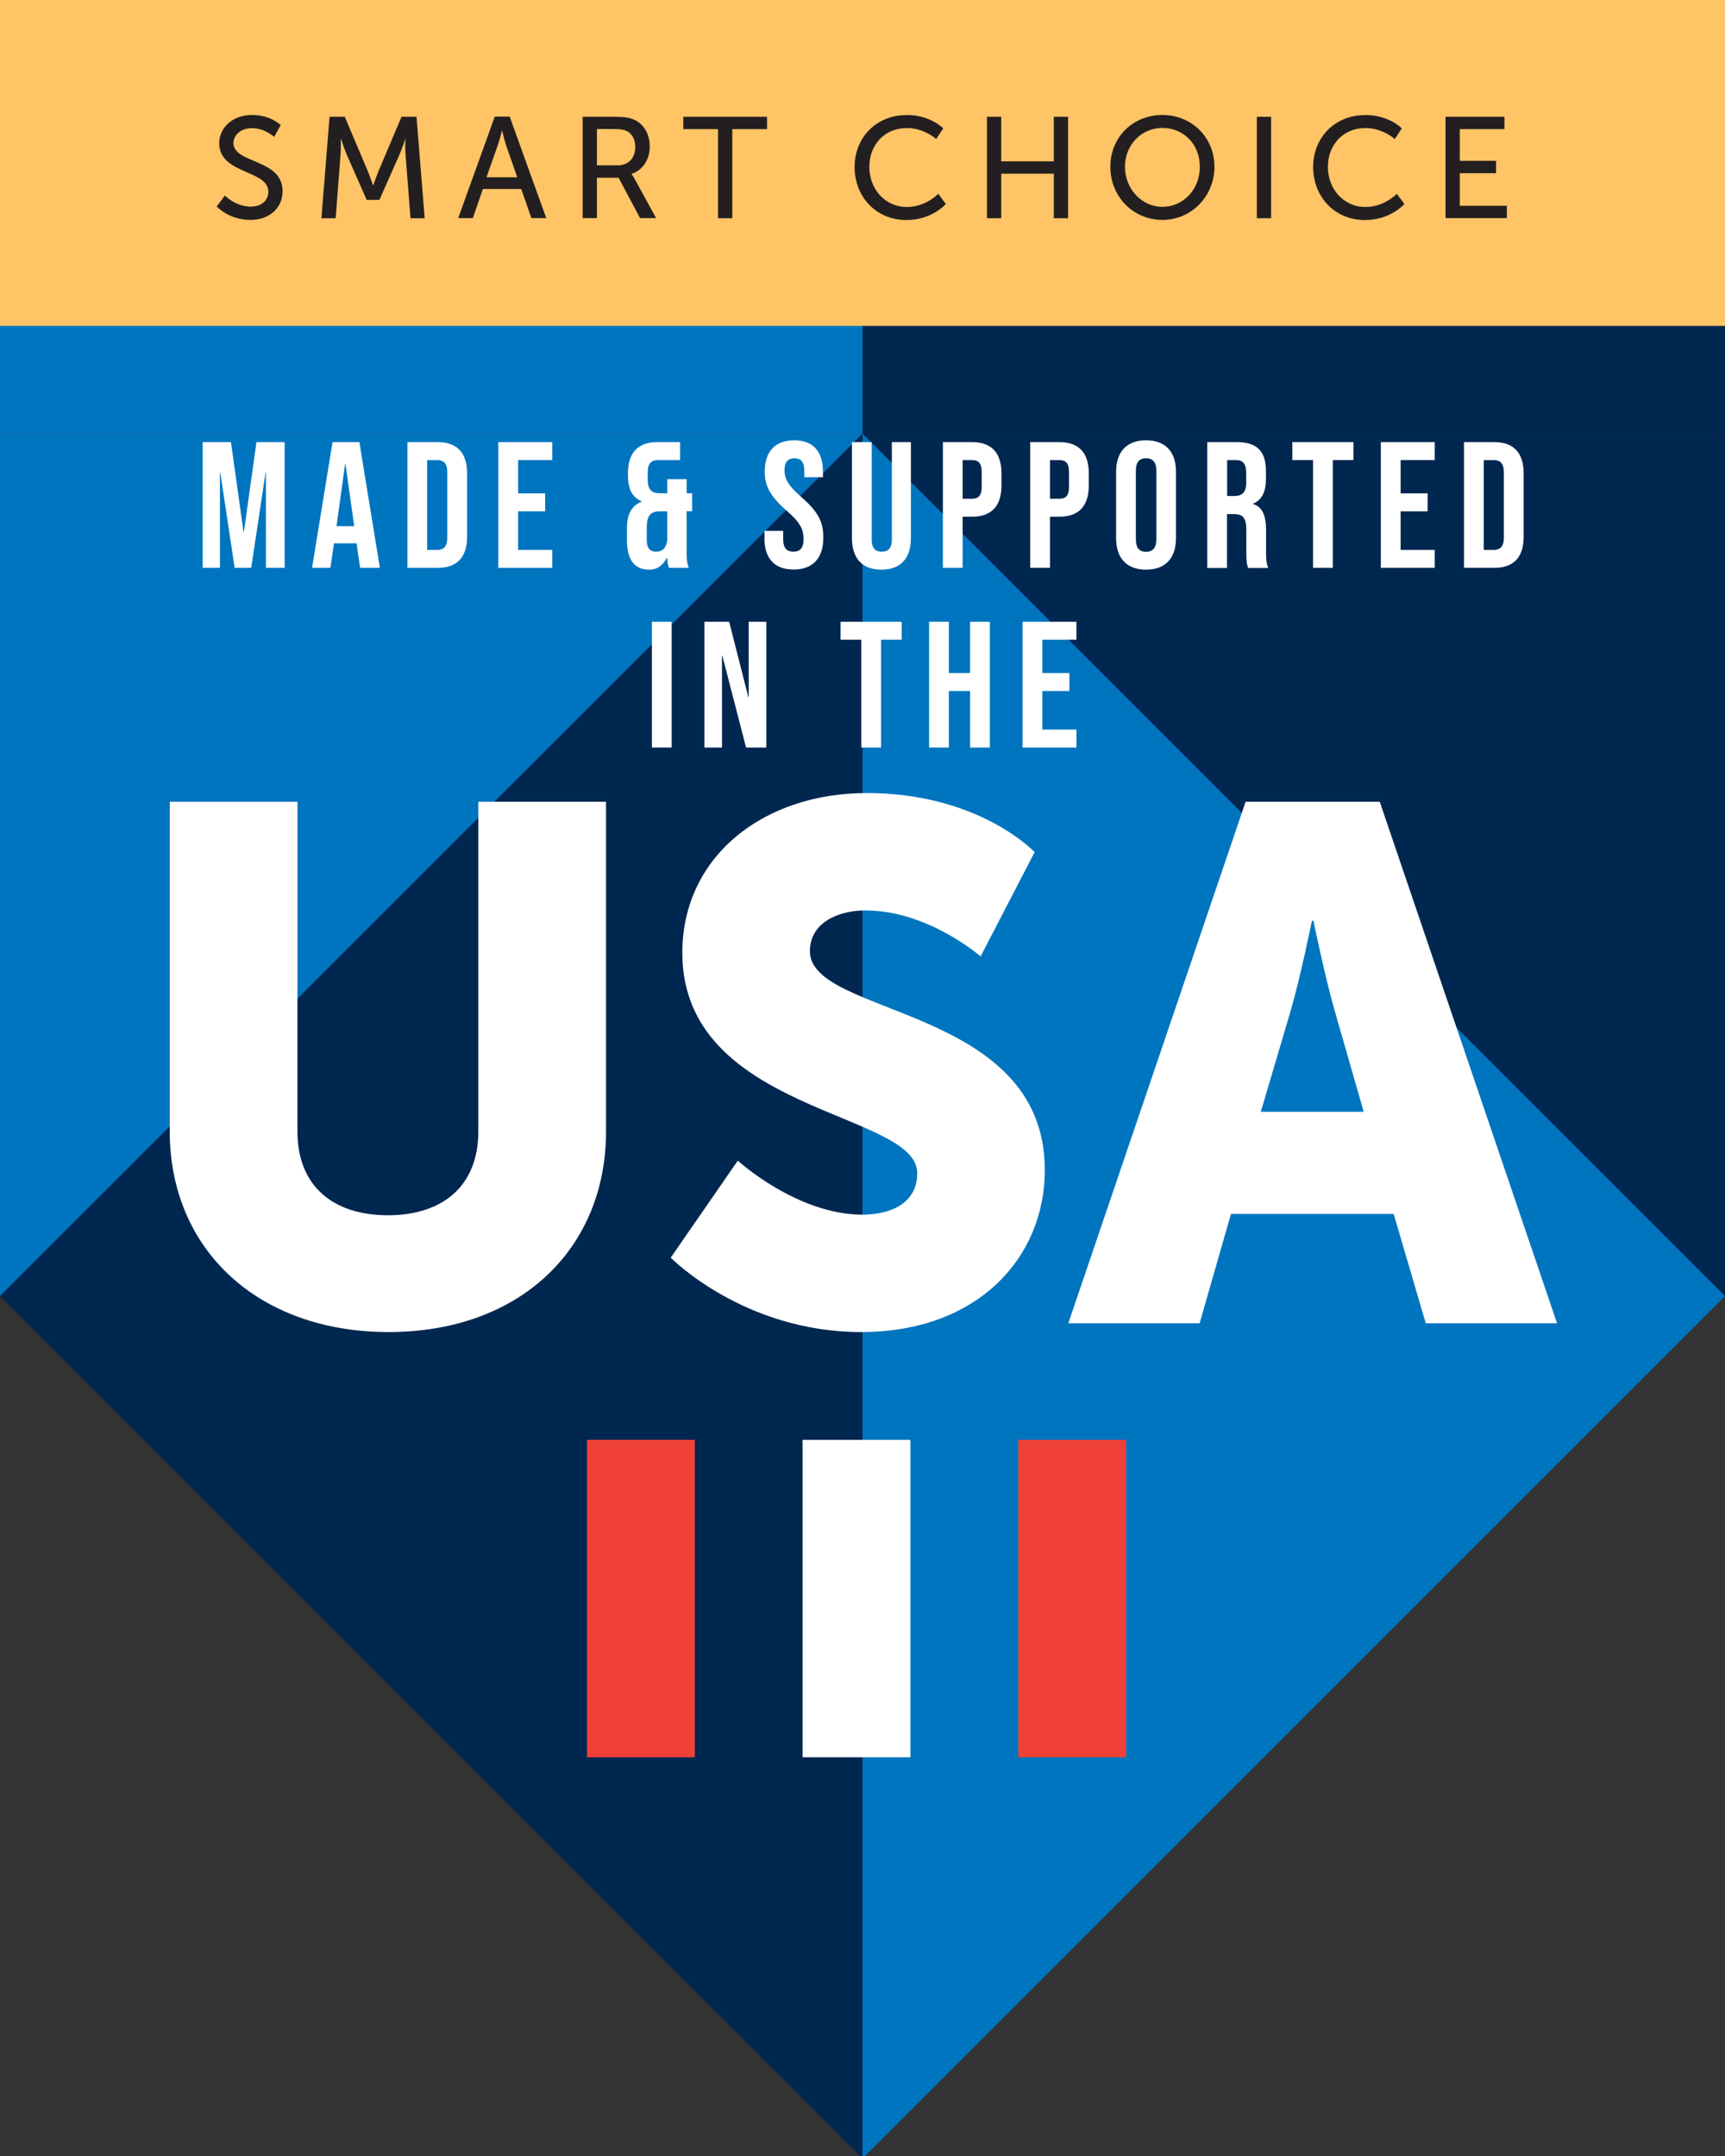 <?xml version="1.0" encoding="UTF-8"?>
<svg id="Layer_1" xmlns="http://www.w3.org/2000/svg" version="1.1" viewBox="0 0 144 180">
  <rect x="0" y="0" width="144" height="180" fill="#333333" stroke="none"/>
  <!-- Generator: Adobe Illustrator 29.2.1, SVG Export Plug-In . SVG Version: 2.1.0 Build 116)  -->
  <defs>
    <style>
      .st0 {
        fill: #231f20;
      }

      .st1 {
        fill: #fec465;
      }

      .st2 {
        fill: #0075bf;
      }

      .st3 {
        fill: #fff;
      }

      .st4 {
        fill: #ef4136;
      }

      .st5 {
        fill: #002750;
      }
    </style>
  </defs>
  <rect class="st2" x="0" y="36.21" width="72" height="72"/>
  <rect class="st5" x="72" y="36.21" width="72" height="72"/>
  <polygon class="st5" points="72 36.21 0 108.21 72 180.21 72 36.21"/>
  <polygon class="st2" points="72 36.21 144 108.21 72 180.21 72 36.21"/>
  <rect class="st2" x="0" y="9" width="72" height="27.21"/>
  <rect class="st5" x="72" y="9" width="72" height="27.21"/>
  <g>
    <path class="st3" d="M14.17,66.94h10.66v27.52c0,4.57,2.98,7,7.55,7s7.55-2.44,7.55-7v-27.52h10.66v27.52c0,9.8-7.19,16.75-18.15,16.75s-18.27-6.94-18.27-16.75v-27.52Z"/>
    <path class="st3" d="M61.59,96.9s4.93,4.51,10.41,4.51c2.19,0,4.57-.85,4.57-3.47,0-5.18-19.61-4.99-19.61-18.39,0-8.04,6.76-13.34,15.4-13.34,9.38,0,14.01,4.93,14.01,4.93l-4.51,8.71s-4.38-3.84-9.62-3.84c-2.19,0-4.63.97-4.63,3.41,0,5.48,19.61,4.51,19.61,18.27,0,7.25-5.54,13.52-15.34,13.52s-15.89-6.21-15.89-6.21l5.6-8.1Z"/>
    <path class="st3" d="M116.34,101.35h-13.58l-2.62,9.13h-10.96l14.8-43.54h11.2l14.8,43.54h-10.96l-2.68-9.13ZM109.52,76.87s-.97,4.75-1.77,7.49l-2.5,8.46h8.59l-2.43-8.46c-.79-2.74-1.77-7.49-1.77-7.49h-.12Z"/>
  </g>
  <g>
    <path class="st3" d="M16.93,36.91h2.35l1.05,7.51h.03l1.05-7.51h2.35v10.5h-1.56v-7.95h-.03l-1.2,7.95h-1.38l-1.2-7.95h-.03v7.95h-1.44v-10.5Z"/>
    <path class="st3" d="M27.77,36.91h2.23l1.71,10.5h-1.65l-.3-2.08v.03h-1.88l-.3,2.05h-1.53l1.71-10.5ZM29.57,43.93l-.73-5.19h-.03l-.72,5.19h1.48Z"/>
    <path class="st3" d="M34.01,36.91h2.52c1.65,0,2.46.92,2.46,2.6v5.31c0,1.68-.81,2.59-2.46,2.59h-2.52v-10.5ZM36.5,45.91c.52,0,.84-.27.84-1.02v-5.46c0-.75-.31-1.02-.84-1.02h-.84v7.5h.84Z"/>
    <path class="st3" d="M41.6,36.91h4.5v1.5h-2.85v2.78h2.26v1.5h-2.26v3.22h2.85v1.5h-4.5v-10.5Z"/>
    <path class="st3" d="M52.34,45.16v-1.09c0-1.07.33-1.83,1.22-2.19v-.03c-.78-.33-1.14-1.02-1.14-2.15v-.19c0-1.68.81-2.6,2.46-2.6h1.89v1.5h-1.86c-.52,0-.84.27-.84,1.02v.64c0,.84.38,1.11.99,1.11h.64v-1.17h1.62v1.17h.46v1.5h-.46v3.45c0,.51.02.89.18,1.28h-1.65c-.08-.21-.12-.36-.15-.83h-.03c-.35.62-.77.98-1.5.98-1.21,0-1.83-.86-1.83-2.4ZM55.7,45.12v-2.43h-.63c-.75,0-1.08.36-1.08,1.33v1.06c0,.75.33.98.8.98.49,0,.82-.29.91-.95Z"/>
    <path class="st3" d="M63.82,44.92v-.6h1.56v.72c0,.75.33,1.02.85,1.02s.85-.27.85-1.05c0-.87-.33-1.43-1.41-2.37-1.38-1.21-1.83-2.07-1.83-3.27,0-1.65.85-2.61,2.46-2.61s2.4.96,2.4,2.64v.44h-1.56v-.54c0-.75-.3-1.04-.82-1.04s-.83.29-.83,1c0,.76.35,1.32,1.43,2.26,1.38,1.21,1.81,2.05,1.81,3.36,0,1.71-.87,2.67-2.49,2.67s-2.43-.96-2.43-2.64Z"/>
    <path class="st3" d="M71.12,44.92v-8.01h1.65v8.13c0,.75.32,1.02.84,1.02s.84-.27.84-1.02v-8.13h1.59v8.01c0,1.68-.84,2.64-2.46,2.64s-2.46-.96-2.46-2.64Z"/>
    <path class="st3" d="M78.71,36.91h2.43c1.65,0,2.46.92,2.46,2.6v1.03c0,1.68-.81,2.6-2.46,2.6h-.78v4.27h-1.65v-10.5ZM81.14,41.64c.52,0,.81-.24.81-.99v-1.25c0-.75-.29-.99-.81-.99h-.78v3.23h.78Z"/>
    <path class="st3" d="M86,36.91h2.43c1.65,0,2.46.92,2.46,2.6v1.03c0,1.68-.81,2.6-2.46,2.6h-.78v4.27h-1.65v-10.5ZM88.43,41.64c.52,0,.81-.24.81-.99v-1.25c0-.75-.29-.99-.81-.99h-.78v3.23h.78Z"/>
    <path class="st3" d="M93.17,44.92v-5.52c0-1.68.88-2.64,2.5-2.64s2.5.96,2.5,2.64v5.52c0,1.68-.88,2.64-2.5,2.64s-2.5-.96-2.5-2.64ZM96.53,45.03v-5.73c0-.75-.33-1.04-.86-1.04s-.85.29-.85,1.04v5.73c0,.75.33,1.04.85,1.04s.86-.29.86-1.04Z"/>
    <path class="st3" d="M100.79,36.91h2.45c1.71,0,2.44.79,2.44,2.42v.65c0,1.08-.34,1.77-1.08,2.07v.03c.83.25,1.09,1.04,1.09,2.22v1.84c0,.51.02.89.18,1.28h-1.68c-.09-.27-.15-.43-.15-1.29v-1.92c0-.97-.29-1.29-1.04-1.29h-.57v4.5h-1.65v-10.5ZM103.04,41.41c.62,0,.99-.27.99-1.11v-.81c0-.75-.26-1.08-.84-1.08h-.75v3h.6Z"/>
    <path class="st3" d="M109.6,38.41h-1.72v-1.5h5.1v1.5h-1.72v9h-1.65v-9Z"/>
    <path class="st3" d="M115.27,36.91h4.5v1.5h-2.85v2.78h2.26v1.5h-2.26v3.22h2.85v1.5h-4.5v-10.5Z"/>
    <path class="st3" d="M122.21,36.91h2.52c1.65,0,2.46.92,2.46,2.6v5.31c0,1.68-.81,2.59-2.46,2.59h-2.52v-10.5ZM124.7,45.91c.52,0,.84-.27.84-1.02v-5.46c0-.75-.32-1.02-.84-1.02h-.84v7.5h.84Z"/>
    <path class="st3" d="M54.42,51.91h1.65v10.5h-1.65v-10.5Z"/>
    <path class="st3" d="M58.8,51.91h2.07l1.6,6.29h.03v-6.29h1.47v10.5h-1.69l-1.98-7.67h-.03v7.67h-1.47v-10.5Z"/>
    <path class="st3" d="M71.89,53.41h-1.72v-1.5h5.1v1.5h-1.72v9h-1.65v-9Z"/>
    <path class="st3" d="M77.56,51.91h1.65v4.28h1.77v-4.28h1.65v10.5h-1.65v-4.72h-1.77v4.72h-1.65v-10.5Z"/>
    <path class="st3" d="M85.36,51.91h4.5v1.5h-2.85v2.78h2.26v1.5h-2.26v3.22h2.85v1.5h-4.5v-10.5Z"/>
  </g>
  <g>
    <rect class="st4" x="49" y="120.21" width="9" height="26.5"/>
    <rect class="st3" x="67" y="120.21" width="9" height="26.5"/>
    <rect class="st4" x="85" y="120.21" width="9" height="26.5"/>
  </g>
  <rect class="st1" x="0" width="144" height="27.21"/>
  <g>
    <path class="st0" d="M18.78,16.34s.9.91,2.16.91c.79,0,1.46-.44,1.46-1.25,0-1.83-4.1-1.44-4.1-4.04,0-1.32,1.14-2.36,2.73-2.36s2.4.85,2.4.85l-.54.98s-.78-.73-1.86-.73c-.9,0-1.54.56-1.54,1.24,0,1.75,4.1,1.28,4.1,4.03,0,1.31-1.01,2.39-2.69,2.39-1.8,0-2.81-1.12-2.81-1.12l.67-.9Z"/>
    <path class="st0" d="M27.53,9.75h1.25l1.94,4.58c.19.47.42,1.14.42,1.14h.02s.23-.67.42-1.14l1.94-4.58h1.25l.68,8.47h-1.18l-.42-5.34c-.04-.52-.01-1.25-.01-1.25h-.02s-.25.78-.46,1.25l-1.69,3.81h-1.06l-1.68-3.81c-.19-.46-.46-1.27-.46-1.27h-.02s.01.76-.02,1.27l-.41,5.34h-1.19l.68-8.47Z"/>
    <path class="st0" d="M43.5,15.78h-3.19l-.84,2.43h-1.22l3.05-8.47h1.25l3.05,8.47h-1.24l-.85-2.43ZM41.9,10.91s-.19.77-.34,1.2l-.95,2.69h2.57l-.94-2.69c-.14-.43-.32-1.2-.32-1.2h-.02Z"/>
    <path class="st0" d="M48.64,9.75h2.59c.89,0,1.26.07,1.58.19.86.32,1.43,1.18,1.43,2.29s-.6,1.99-1.52,2.29v.02s.1.11.25.38l1.8,3.29h-1.34l-1.79-3.37h-1.81v3.37h-1.19v-8.47ZM51.53,13.81c.92,0,1.5-.59,1.5-1.54,0-.62-.24-1.07-.67-1.31-.23-.12-.5-.19-1.16-.19h-1.37v3.03h1.7Z"/>
    <path class="st0" d="M59.94,10.78h-2.9v-1.03h6.99v1.03h-2.9v7.44h-1.19v-7.44Z"/>
    <path class="st0" d="M75.66,9.6c2.04,0,3.08,1.12,3.08,1.12l-.59.89s-.98-.92-2.45-.92c-1.9,0-3.13,1.44-3.13,3.24s1.26,3.35,3.14,3.35c1.6,0,2.61-1.1,2.61-1.1l.64.85s-1.16,1.34-3.29,1.34c-2.54,0-4.33-1.94-4.33-4.43s1.85-4.33,4.31-4.33Z"/>
    <path class="st0" d="M82.39,9.75h1.19v3.72h4.39v-3.72h1.19v8.47h-1.19v-3.72h-4.39v3.72h-1.19v-8.47Z"/>
    <path class="st0" d="M97.04,9.6c2.45,0,4.34,1.88,4.34,4.32s-1.9,4.44-4.34,4.44-4.35-1.94-4.35-4.44,1.91-4.32,4.35-4.32ZM97.04,17.27c1.73,0,3.12-1.44,3.12-3.35s-1.39-3.24-3.12-3.24-3.13,1.39-3.13,3.24,1.4,3.35,3.13,3.35Z"/>
    <path class="st0" d="M104.92,9.75h1.19v8.47h-1.19v-8.47Z"/>
    <path class="st0" d="M113.94,9.6c2.04,0,3.08,1.12,3.08,1.12l-.59.89s-.98-.92-2.45-.92c-1.89,0-3.13,1.44-3.13,3.24s1.26,3.35,3.14,3.35c1.59,0,2.61-1.1,2.61-1.1l.64.85s-1.16,1.34-3.29,1.34c-2.54,0-4.33-1.94-4.33-4.43s1.85-4.33,4.31-4.33Z"/>
    <path class="st0" d="M120.67,9.75h4.92v1.03h-3.73v2.65h3.03v1.03h-3.03v2.72h3.93v1.03h-5.12v-8.47Z"/>
  </g>
</svg>